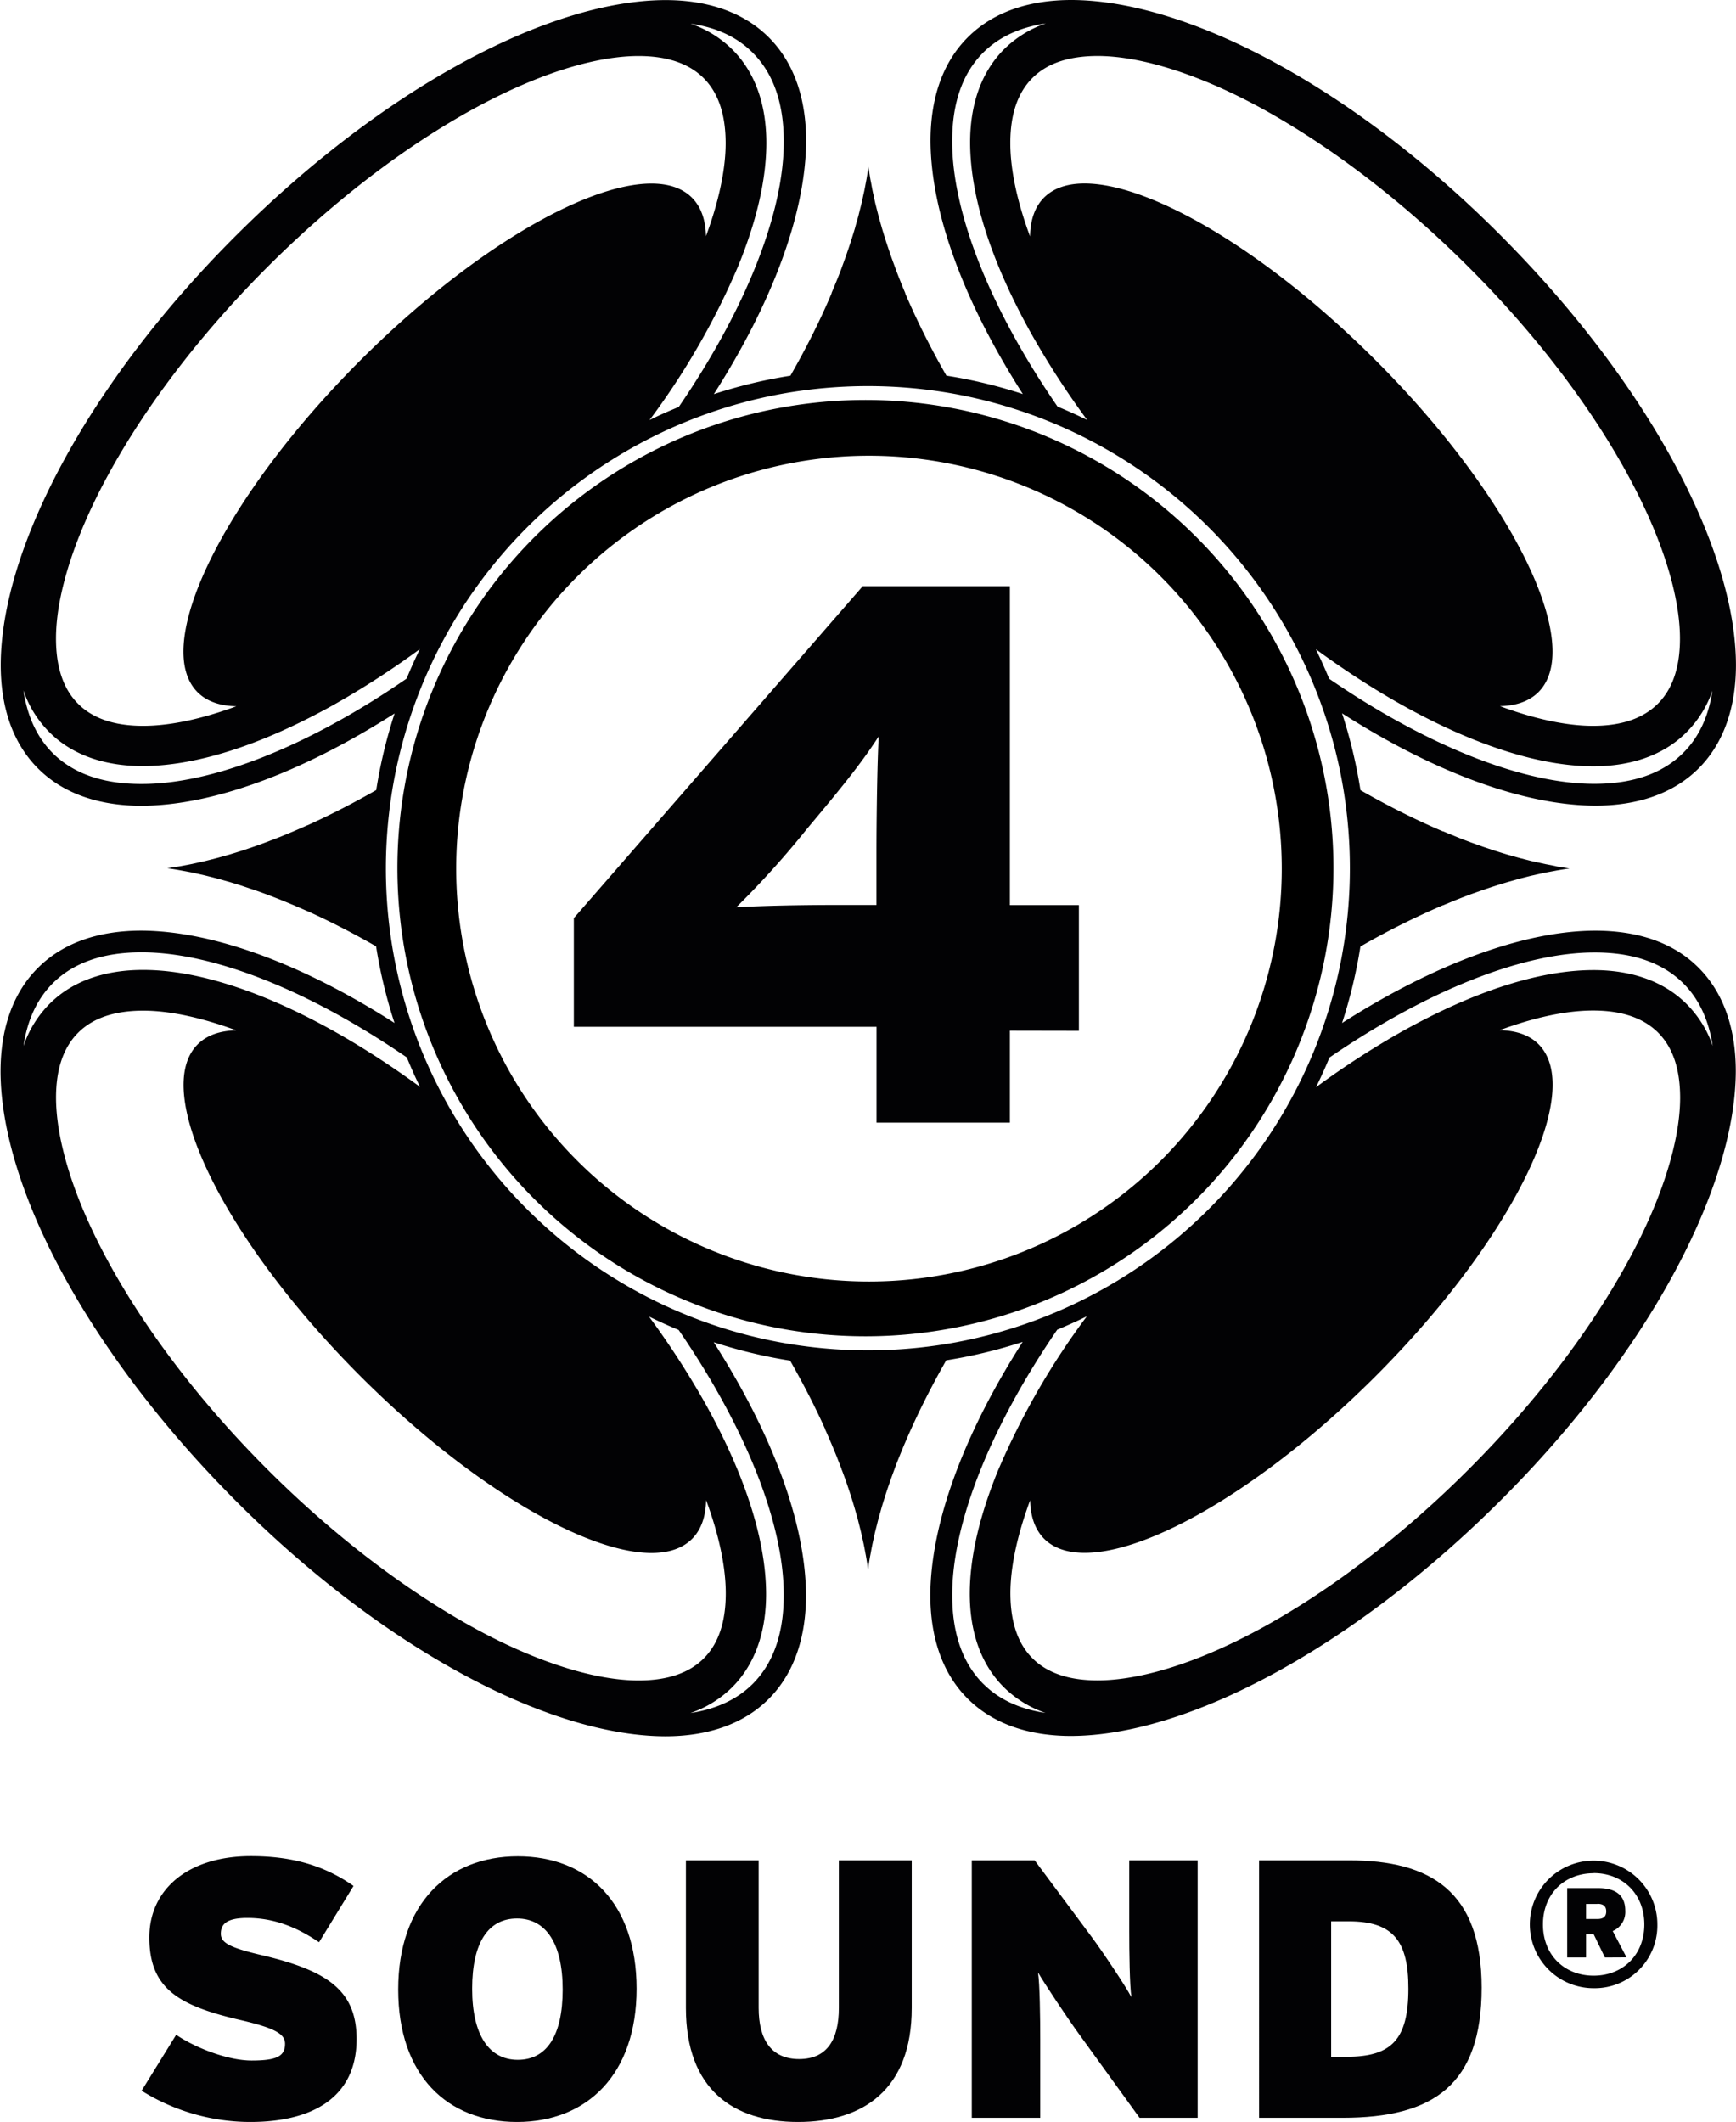<svg id="Ebene_1" data-name="Ebene 1" xmlns="http://www.w3.org/2000/svg" viewBox="0 0 415.43 507.65"><defs><style>.cls-1{fill:#020204;}.cls-2{fill:none;}</style></defs><path class="cls-1" d="M344.12,362.93v22H312.21V362H239.77V336l69.14-79.42h35.21v76.3h16.51v30.08Zm-46.76-50.44-1.84,2.2a216.38,216.38,0,0,1-16.87,18.71c6.42-.36,15.22-.55,24-.55h9.54V320.21c0-7.54.18-21.66.55-27.71C309.28,297.82,305.79,302.41,297.36,312.49Z" transform="translate(-102.45 -116.35)"/><path class="cls-2" d="M165.92,317.86l.36-.13Z" transform="translate(-102.45 -116.35)"/><path class="cls-2" d="M152.93,322l1.06-.27Z" transform="translate(-102.45 -116.35)"/><path class="cls-2" d="M146.4,323.39c.55-.1,1.11-.2,1.67-.32C147.51,323.19,147,323.29,146.4,323.39Z" transform="translate(-102.45 -116.35)"/><path class="cls-2" d="M142.32,324.06c.94-.13,1.89-.28,2.85-.44C144.21,323.78,143.26,323.93,142.32,324.06Z" transform="translate(-102.45 -116.35)"/><path class="cls-2" d="M156.18,321.07l.83-.23Z" transform="translate(-102.45 -116.35)"/><path class="cls-2" d="M162.66,319l.5-.17Z" transform="translate(-102.45 -116.35)"/><path class="cls-2" d="M159.39,320.11l.68-.21Z" transform="translate(-102.45 -116.35)"/><path class="cls-2" d="M149.71,322.71l1.3-.28Z" transform="translate(-102.45 -116.35)"/><path class="cls-2" d="M160.07,328.23l-.66-.21Z" transform="translate(-102.45 -116.35)"/><path class="cls-2" d="M163.16,329.26l-.49-.16Z" transform="translate(-102.45 -116.35)"/><path class="cls-2" d="M157,327.29l-.83-.23Z" transform="translate(-102.45 -116.35)"/><path class="cls-2" d="M151,325.7l-1.3-.29Z" transform="translate(-102.45 -116.35)"/><path class="cls-2" d="M148.07,325.05l-1.65-.31Z" transform="translate(-102.45 -116.35)"/><path class="cls-2" d="M154,326.45l-1.05-.27Z" transform="translate(-102.45 -116.35)"/><path class="cls-2" d="M145.17,324.51q-1.44-.25-2.85-.45Q143.73,324.26,145.17,324.51Z" transform="translate(-102.45 -116.35)"/><path class="cls-2" d="M175.79,313.8l.05,0Z" transform="translate(-102.45 -116.35)"/><path class="cls-2" d="M309.18,162c.12-.58.22-1.16.33-1.73C309.4,160.8,309.3,161.38,309.18,162Z" transform="translate(-102.45 -116.35)"/><path class="cls-2" d="M307,170.9l.23-.86Z" transform="translate(-102.45 -116.35)"/><path class="cls-2" d="M307.79,167.88l.27-1.1Z" transform="translate(-102.45 -116.35)"/><path class="cls-2" d="M308.53,164.9c.11-.46.2-.92.31-1.38C308.73,164,308.64,164.44,308.53,164.9Z" transform="translate(-102.45 -116.35)"/><path class="cls-2" d="M309.73,159.06c.16-1,.31-1.91.44-2.86C310,157.15,309.89,158.1,309.73,159.06Z" transform="translate(-102.45 -116.35)"/><path class="cls-2" d="M310.85,160.3c.1.55.19,1.1.31,1.66C311,161.4,311,160.85,310.85,160.3Z" transform="translate(-102.45 -116.35)"/><path class="cls-2" d="M310.17,156.2c.13.94.28,1.9.44,2.86C310.45,158.1,310.3,157.14,310.17,156.2Z" transform="translate(-102.45 -116.35)"/><path class="cls-2" d="M301.3,186.5a.36.36,0,0,0,0-.09A.36.36,0,0,1,301.3,186.5Z" transform="translate(-102.45 -116.35)"/><path class="cls-2" d="M166.28,330.39l-.34-.12Z" transform="translate(-102.45 -116.35)"/><path class="cls-2" d="M299.89,189.72h0Z" transform="translate(-102.45 -116.35)"/><path class="cls-2" d="M306,174c.08-.23.14-.46.22-.69C306.14,173.5,306.08,173.73,306,174Z" transform="translate(-102.45 -116.35)"/><path class="cls-2" d="M172.49,315.25l.13-.06Z" transform="translate(-102.45 -116.35)"/><path class="cls-2" d="M303.84,180.17l.12-.34Z" transform="translate(-102.45 -116.35)"/><path class="cls-2" d="M169.21,316.6l.23-.09Z" transform="translate(-102.45 -116.35)"/><path class="cls-2" d="M302.62,183.32l.08-.21Z" transform="translate(-102.45 -116.35)"/><path class="cls-2" d="M296.79,451.88h0Z" transform="translate(-102.45 -116.35)"/><path class="cls-2" d="M312.55,480.24c-.1.38-.19.75-.28,1.13C312.36,481,312.45,480.62,312.55,480.24Z" transform="translate(-102.45 -116.35)"/><path class="cls-2" d="M309.49,487.82c-.1-.55-.2-1.1-.31-1.65C309.29,486.72,309.39,487.27,309.49,487.82Z" transform="translate(-102.45 -116.35)"/><path class="cls-2" d="M313.39,477.22l-.24.88Z" transform="translate(-102.45 -116.35)"/><path class="cls-2" d="M310.61,489.07c-.16,1-.31,1.91-.44,2.85C310.3,491,310.45,490,310.61,489.07Z" transform="translate(-102.45 -116.35)"/><path class="cls-2" d="M310.17,491.92q-.19-1.41-.45-2.85Q310,490.51,310.17,491.92Z" transform="translate(-102.45 -116.35)"/><path class="cls-2" d="M314.33,474.17l-.21.68Z" transform="translate(-102.45 -116.35)"/><path class="cls-2" d="M311.16,486.17c-.12.59-.23,1.17-.33,1.76C310.93,487.34,311,486.76,311.16,486.17Z" transform="translate(-102.45 -116.35)"/><path class="cls-2" d="M311.8,483.22l-.3,1.39Z" transform="translate(-102.45 -116.35)"/><path class="cls-2" d="M320.45,458.4v0Z" transform="translate(-102.45 -116.35)"/><path class="cls-2" d="M327,445.25h0Z" transform="translate(-102.45 -116.35)"/><path class="cls-2" d="M315.37,471.08c-.06.17-.12.34-.17.5C315.25,471.42,315.31,471.25,315.37,471.08Z" transform="translate(-102.45 -116.35)"/><path class="cls-2" d="M316.5,468c-.05.12-.08.23-.13.35C316.42,468.18,316.45,468.07,316.5,468Z" transform="translate(-102.45 -116.35)"/><path class="cls-2" d="M319,461.62a.93.93,0,0,0-.05.1A.93.93,0,0,1,319,461.62Z" transform="translate(-102.45 -116.35)"/><path class="cls-2" d="M317.72,464.8l-.08.2Z" transform="translate(-102.45 -116.35)"/><path class="cls-2" d="M305.15,471.62l-.18-.55Z" transform="translate(-102.45 -116.35)"/><path class="cls-2" d="M299.92,458.48a.36.36,0,0,0,0-.09A.36.36,0,0,1,299.92,458.48Z" transform="translate(-102.45 -116.35)"/><path class="cls-2" d="M295.09,448.58h0Z" transform="translate(-102.45 -116.35)"/><path class="cls-2" d="M298.4,455.18a.08.08,0,0,1,0,0A.08.08,0,0,0,298.4,455.18Z" transform="translate(-102.45 -116.35)"/><path class="cls-2" d="M311.52,163.59c.09.44.18.87.28,1.31C311.7,164.46,311.61,164,311.52,163.59Z" transform="translate(-102.45 -116.35)"/><path class="cls-2" d="M293.32,445.27l0,0Z" transform="translate(-102.45 -116.35)"/><path class="cls-2" d="M172.62,332.93l-.12-.05Z" transform="translate(-102.45 -116.35)"/><path class="cls-2" d="M175.84,334.34l-.05,0Z" transform="translate(-102.45 -116.35)"/><path class="cls-2" d="M302.72,465.06l-.11-.27Z" transform="translate(-102.45 -116.35)"/><path class="cls-2" d="M307.19,478.09c-.09-.29-.16-.58-.25-.87C307,477.51,307.1,477.8,307.19,478.09Z" transform="translate(-102.45 -116.35)"/><path class="cls-2" d="M308.06,481.33l-.27-1.09Z" transform="translate(-102.45 -116.35)"/><path class="cls-2" d="M306.22,474.86c-.08-.23-.14-.46-.22-.7C306.08,474.4,306.14,474.63,306.22,474.86Z" transform="translate(-102.45 -116.35)"/><path class="cls-2" d="M308.82,484.54c-.1-.44-.19-.87-.29-1.32C308.63,483.67,308.72,484.1,308.82,484.54Z" transform="translate(-102.45 -116.35)"/><path class="cls-2" d="M301.37,461.78l-.08-.18Z" transform="translate(-102.45 -116.35)"/><path class="cls-2" d="M169.43,331.62l-.21-.09Z" transform="translate(-102.45 -116.35)"/><path class="cls-2" d="M304,468.34c-.05-.13-.1-.26-.14-.39C303.88,468.08,303.93,468.21,304,468.34Z" transform="translate(-102.45 -116.35)"/><path class="cls-2" d="M305,177c.06-.16.11-.33.17-.5C305.08,176.71,305,176.88,305,177Z" transform="translate(-102.45 -116.35)"/><path class="cls-2" d="M457.61,329.12l-.42.14Z" transform="translate(-102.45 -116.35)"/><path class="cls-2" d="M454.35,330.28l-.28.11Z" transform="translate(-102.45 -116.35)"/><path class="cls-2" d="M460.87,328l-.59.19Z" transform="translate(-102.45 -116.35)"/><path class="cls-2" d="M475.17,323.62c1,.16,1.91.31,2.85.44C477.08,323.93,476.13,323.78,475.17,323.62Z" transform="translate(-102.45 -116.35)"/><path class="cls-2" d="M451.08,331.55l-.17.06Z" transform="translate(-102.45 -116.35)"/><path class="cls-2" d="M464.12,327.07l-.79.22Z" transform="translate(-102.45 -116.35)"/><path class="cls-2" d="M328.89,206.21l0-.06,0,.06Z" transform="translate(-102.45 -116.35)"/><path class="cls-2" d="M470.58,325.42l-1.25.28Z" transform="translate(-102.45 -116.35)"/><path class="cls-2" d="M473.89,324.75l-1.62.3Z" transform="translate(-102.45 -116.35)"/><path class="cls-2" d="M467.35,326.19l-1,.25Z" transform="translate(-102.45 -116.35)"/><path class="cls-2" d="M447.79,332.9l-.06,0Z" transform="translate(-102.45 -116.35)"/><path class="cls-2" d="M192.29,342.78h0Z" transform="translate(-102.45 -116.35)"/><path class="cls-2" d="M312.29,166.85c.09.34.17.68.26,1C312.46,167.53,312.38,167.19,312.29,166.85Z" transform="translate(-102.45 -116.35)"/><path class="cls-2" d="M328.86,442l0-.06h0A.21.21,0,0,0,328.86,442Z" transform="translate(-102.45 -116.35)"/><path class="cls-2" d="M291.44,441.91l0,.07,0-.07Z" transform="translate(-102.45 -116.35)"/><path class="cls-2" d="M478,324.06q-1.41.19-2.85.45Q476.61,324.26,478,324.06Z" transform="translate(-102.45 -116.35)"/><path class="cls-2" d="M319,186.4l0,.1Z" transform="translate(-102.45 -116.35)"/><path class="cls-2" d="M320.43,189.68a.08.08,0,0,0,0,0A.08.08,0,0,1,320.43,189.68Z" transform="translate(-102.45 -116.35)"/><path class="cls-2" d="M327,202.86h0Z" transform="translate(-102.45 -116.35)"/><path class="cls-2" d="M316.38,179.84c0,.11.07.21.12.32C316.45,180.05,316.42,180,316.38,179.84Z" transform="translate(-102.45 -116.35)"/><path class="cls-2" d="M315.21,176.59c.05.15.1.3.16.45C315.31,176.89,315.26,176.74,315.21,176.59Z" transform="translate(-102.45 -116.35)"/><path class="cls-2" d="M314.14,173.33c.07.21.12.41.19.62C314.26,173.74,314.21,173.54,314.14,173.33Z" transform="translate(-102.45 -116.35)"/><path class="cls-2" d="M317.64,183.11a1.8,1.8,0,0,0,.08.21A1.8,1.8,0,0,1,317.64,183.11Z" transform="translate(-102.45 -116.35)"/><path class="cls-2" d="M444.51,313.79Z" transform="translate(-102.45 -116.35)"/><path class="cls-2" d="M313.16,170.08c.08.27.15.54.23.82C313.31,170.62,313.24,170.35,313.16,170.08Z" transform="translate(-102.45 -116.35)"/><path class="cls-2" d="M447.72,315.19l.09,0Z" transform="translate(-102.45 -116.35)"/><path class="cls-2" d="M466.35,321.68l1.07.27Z" transform="translate(-102.45 -116.35)"/><path class="cls-2" d="M469.33,322.43l1.34.29Z" transform="translate(-102.45 -116.35)"/><path class="cls-2" d="M472.27,323.07l1.74.33Z" transform="translate(-102.45 -116.35)"/><path class="cls-2" d="M460.27,319.9l.66.2Z" transform="translate(-102.45 -116.35)"/><path class="cls-2" d="M463.33,320.84l.84.23Z" transform="translate(-102.45 -116.35)"/><path class="cls-2" d="M454.06,317.73l.33.13Z" transform="translate(-102.45 -116.35)"/><path class="cls-2" d="M457.18,318.86l.49.17Z" transform="translate(-102.45 -116.35)"/><path class="cls-2" d="M450.91,316.51l.2.08Z" transform="translate(-102.45 -116.35)"/><path d="M418.9,299.82a112,112,0,1,0,2.65,24.24A111.52,111.52,0,0,0,418.9,299.82Zm-38.72,94.25a98.78,98.78,0,1,1,22.41-34.44A98.95,98.95,0,0,1,380.18,394.07Z" transform="translate(-102.45 -116.35)"/><path class="cls-1" d="M484.15,339c-17.08.06-38.46,8-60.54,22.09A118.61,118.61,0,0,0,428,342.79a187.66,187.66,0,0,1,19.71-9.86l.06,0,3.12-1.29.17-.06c1-.4,2-.79,3-1.16l.28-.11,2.84-1,.42-.14c.89-.31,1.78-.61,2.67-.89l.59-.19c.82-.26,1.65-.51,2.46-.75l.79-.22,2.23-.63,1-.25c.66-.17,1.32-.34,2-.49l1.25-.28,1.69-.37,1.62-.3,1.28-.24q1.44-.25,2.85-.45c-.94-.13-1.89-.28-2.85-.44L474,323.4l-1.74-.33-1.6-.35-1.34-.29c-.64-.15-1.28-.32-1.91-.48l-1.07-.27c-.72-.19-1.45-.4-2.18-.61l-.84-.23c-.8-.24-1.6-.48-2.4-.74l-.66-.2-2.6-.87-.49-.17-2.79-1-.33-.13c-1-.36-2-.75-2.95-1.14l-.2-.08c-1-.41-2.06-.84-3.1-1.28l-.09,0c-1.06-.45-2.13-.92-3.21-1.4h0c-5.4-2.44-10.92-5.26-16.49-8.45A118.73,118.73,0,0,0,423.61,287c22.08,14.13,43.46,22,60.53,22.09h.06c9.94,0,18.61-2.79,24.74-8.92s8.94-14.85,8.93-24.81c-.1-28-21.17-67.45-56.31-102.7s-74.74-56.22-102.7-56.31c-10,0-18.65,2.78-24.81,8.93s-8.93,14.83-8.92,24.79c.06,17.08,7.95,38.46,22.09,60.55a117.47,117.47,0,0,0-18.33-4.41h0l0-.06c-.63-1.1-1.24-2.19-1.84-3.28h0q-3.64-6.66-6.57-13.14a.08.08,0,0,1,0,0c-.48-1.06-.95-2.12-1.4-3.18l0-.1c-.44-1-.86-2.06-1.27-3.08a1.8,1.8,0,0,1-.08-.21c-.4-1-.78-2-1.14-3-.05-.11-.08-.21-.12-.32-.35-.94-.69-1.87-1-2.8-.06-.15-.11-.3-.16-.45-.3-.89-.6-1.77-.88-2.64-.07-.21-.12-.41-.19-.62-.26-.81-.51-1.63-.75-2.43-.08-.28-.15-.55-.23-.82-.21-.74-.42-1.47-.61-2.2-.09-.35-.17-.69-.26-1-.16-.65-.33-1.31-.49-1.95-.1-.44-.19-.87-.28-1.31s-.25-1.09-.36-1.63-.21-1.11-.31-1.66-.17-.83-.24-1.24c-.16-1-.31-1.92-.44-2.86-.13,1-.28,1.9-.44,2.86-.07.38-.15.78-.22,1.17-.11.57-.21,1.15-.33,1.73s-.23,1-.34,1.56-.2.92-.31,1.38c-.14.62-.31,1.25-.47,1.88l-.27,1.1c-.19.72-.4,1.44-.61,2.16l-.23.86c-.24.79-.48,1.58-.73,2.37-.08.23-.14.46-.22.69-.27.85-.56,1.72-.86,2.58-.06.17-.11.34-.17.5-.32.93-.66,1.86-1,2.79l-.12.34c-.36,1-.75,2-1.14,2.94l-.08.21c-.41,1-.84,2.05-1.28,3.09a.36.36,0,0,1,0,.09c-.45,1.07-.92,2.14-1.4,3.21h0q-3.64,8.1-8.45,16.49a117.74,117.74,0,0,0-18.33,4.41c14.13-22.09,22-43.47,22.09-60.54,0-10-2.78-18.65-8.93-24.8s-14.84-8.94-24.8-8.93c-28,.1-67.45,21.17-102.69,56.32s-56.22,74.73-56.32,102.69c0,10,2.77,18.65,8.93,24.81s14.83,8.93,24.79,8.93c17.08-.07,38.46-8,60.54-22.09a118.59,118.59,0,0,0-4.4,18.33c-5.57,3.18-11.09,6-16.48,8.44l-.05,0c-1.06.48-2.12.94-3.17,1.39l-.13.06-3.05,1.26-.23.09c-1,.39-2,.77-2.93,1.13l-.36.13c-.92.35-1.85.68-2.76,1l-.5.17-2.59.87-.68.21c-.79.25-1.59.5-2.38.73l-.83.23c-.73.21-1.46.42-2.19.61l-1.06.27-1.92.48-1.3.28-1.64.36c-.56.12-1.12.22-1.67.32l-1.23.23c-1,.16-1.91.31-2.85.44q1.41.19,2.85.45l1.25.23,1.65.31,1.64.36,1.3.29,1.93.48,1.05.27c.73.19,1.46.4,2.19.61l.83.23c.79.23,1.6.48,2.4.73l.66.21,2.6.87.49.16c.92.32,1.85.66,2.78,1l.34.12,2.94,1.14.21.09c1,.4,2,.83,3.07,1.26l.12.05c1,.45,2.11.91,3.17,1.39l.05,0c5.39,2.44,10.89,5.25,16.45,8.44h0a117.47,117.47,0,0,0,4.41,18.33c-22.09-14.14-43.47-22-60.55-22.09-10,0-18.65,2.77-24.79,8.92h0c-6.16,6.15-8.94,14.84-8.94,24.81.1,28,21.17,67.45,56.32,102.7s74.73,56.21,102.7,56.31h.06c9.93,0,18.6-2.79,24.74-8.93s8.94-14.84,8.93-24.79c-.06-17.08-7.95-38.46-22.09-60.55a118.61,118.61,0,0,0,18.33,4.41h0l0,.07c.62,1.09,1.23,2.17,1.82,3.26l0,0q.9,1.65,1.77,3.3h0c.58,1.1,1.14,2.19,1.69,3.29h0c.54,1.09,1.07,2.18,1.59,3.26a.08.08,0,0,0,0,0c.51,1.07,1,2.14,1.48,3.21a.36.36,0,0,1,0,.09c.47,1,.93,2.09,1.37,3.12l.08.18c.42,1,.84,2,1.24,3l.11.27c.38,1,.76,1.93,1.12,2.89,0,.13.09.26.14.39.34.91.67,1.83,1,2.73l.18.55c.29.85.58,1.7.85,2.54.08.24.14.47.22.7.25.79.49,1.58.72,2.36.09.29.16.58.25.87.2.72.41,1.44.6,2.15l.27,1.09c.16.63.32,1.27.47,1.89.1.45.19.88.29,1.32s.25,1.09.36,1.63.21,1.1.31,1.65.16.83.23,1.25q.25,1.44.45,2.85c.13-.94.28-1.89.44-2.85.07-.38.15-.76.22-1.14.1-.59.21-1.17.33-1.76s.22-1,.34-1.56l.3-1.39c.15-.61.31-1.23.47-1.85.09-.38.18-.75.28-1.13.19-.71.39-1.42.6-2.14l.24-.88c.23-.78.48-1.58.73-2.37l.21-.68c.28-.86.57-1.72.87-2.59.05-.16.11-.33.17-.5.32-.93.66-1.85,1-2.78.05-.12.08-.23.13-.35.36-1,.75-2,1.14-2.95l.08-.2c.41-1,.83-2.05,1.27-3.08a.93.93,0,0,1,.05-.1c.45-1.06.92-2.13,1.4-3.2v0q2.93-6.48,6.57-13.15h0c.59-1.09,1.21-2.18,1.83-3.28a.21.21,0,0,1,0-.06h0a118.88,118.88,0,0,0,18.33-4.41c-14.14,22.08-22,43.46-22.1,60.54,0,10,2.78,18.66,8.93,24.8s14.81,8.93,24.74,8.93h.06c28-.1,67.46-21.16,102.7-56.31s56.22-74.74,56.32-102.7c0-10-2.78-18.65-8.93-24.8S494.11,339,484.15,339Zm28.09-57.45c-.91,6.15-3.22,11.17-7,14.92-4.94,4.93-12.07,7.39-21.14,7.4-16.93.07-39.92-8.93-63.58-25.14-1-2.4-2.05-4.75-3.18-7.06,12.73,9.33,25.37,16.56,37.16,21.36,10.48,4.25,20.29,6.61,29.08,6.64s16.74-2.41,22.44-8.12A26.23,26.23,0,0,0,512.24,281.58ZM365.07,129.74c10.56,0,25,4.53,40.54,13.23s32.4,21.39,48.31,37.3l0,0c21.23,21.2,36.77,44.07,44.62,63.42,3.93,9.65,5.93,18.42,5.93,25.45s-1.87,12.15-5.29,15.56S490.72,290,483.64,290c-6.25,0-13.86-1.61-22.25-4.72,3.87-.08,7-1.16,9.21-3.35,11.16-11.17-6.27-46.71-38.94-79.37s-68.2-50.11-79.37-38.94c-2.21,2.21-3.28,5.38-3.35,9.28-3.13-8.42-4.72-16.06-4.72-22.32,0-7.08,1.87-12.15,5.29-15.57S358,129.76,365.07,129.74Zm-34.76,20.33c0-9.06,2.47-16.19,7.41-21.12,3.75-3.75,8.79-6.07,15-7a26.37,26.37,0,0,0-10,6.19c-5.71,5.71-8.15,13.7-8.12,22.44.06,13.18,5.28,28.71,14.44,45.24a203.38,203.38,0,0,0,13.57,21c-2.32-1.14-4.68-2.21-7.08-3.19C339.24,190,330.25,167,330.31,150.07ZM282.61,129c4.93,4.94,7.39,12.07,7.4,21.13.06,16.93-8.93,39.91-25.13,63.57-2.39,1-4.74,2-7,3.15a177.58,177.58,0,0,0,21.33-37.11c4.25-10.48,6.61-20.29,6.63-29.09s-2.41-16.73-8.12-22.43a26.13,26.13,0,0,0-10-6.19C273.83,122.88,278.85,125.2,282.61,129ZM129.07,228.62c8.68-15.58,21.39-32.4,37.31-48.32h0c21.22-21.23,44.08-36.77,63.42-44.62,9.66-3.94,18.43-5.93,25.45-5.93s12.15,1.87,15.57,5.28,5.27,8.49,5.28,15.57c0,6.25-1.61,13.86-4.71,22.25-.09-3.87-1.16-7-3.36-9.21-11.16-11.17-46.7,6.27-79.37,38.94s-50.1,68.2-38.93,79.37c2.21,2.21,5.38,3.28,9.28,3.36C150.6,288.42,143,290,136.7,290c-7.08,0-12.16-1.87-15.57-5.29s-5.27-8.48-5.28-15.56C115.83,258.6,120.37,244.2,129.07,228.62Zm7.11,75.28c-9.06,0-16.19-2.47-21.13-7.4-3.75-3.76-6.06-8.78-7-15a26.11,26.11,0,0,0,6.2,10c5.7,5.71,13.69,8.15,22.43,8.12,13.18-.06,28.71-5.28,45.24-14.44a204.21,204.21,0,0,0,21-13.54q-1.69,3.46-3.17,7.06C176.1,295,153.11,304,136.18,303.9Zm-28.1,62.68c.9-6.17,3.22-11.2,7-15,4.94-4.93,12.07-7.39,21.13-7.4,16.93-.07,39.93,8.92,63.59,25.14,1,2.4,2,4.75,3.19,7.07-12.73-9.33-25.38-16.57-37.16-21.37-10.49-4.26-20.3-6.62-29.09-6.63s-16.73,2.41-22.43,8.12A26.15,26.15,0,0,0,108.08,366.58Zm147.18,151.8c-10.55,0-25-4.52-40.54-13.22s-32.4-21.4-48.31-37.31h0c-21.23-21.21-36.77-44.08-44.62-63.42-3.93-9.66-5.92-18.43-5.93-25.46s1.87-12.15,5.29-15.56,8.49-5.27,15.57-5.28c6.24,0,13.85,1.61,22.24,4.71-3.87.09-7,1.16-9.2,3.35-11.17,11.17,6.26,46.71,38.93,79.38s68.2,50.1,79.37,38.93c2.21-2.21,3.28-5.38,3.36-9.28,3.12,8.42,4.71,16.06,4.71,22.32,0,7.08-1.87,12.16-5.28,15.57S262.34,518.37,255.26,518.38ZM290,498.05c0,9.05-2.47,16.18-7.4,21.12-3.75,3.75-8.77,6.06-14.93,7a26.19,26.19,0,0,0,10-6.18c5.7-5.71,8.15-13.7,8.11-22.44-.06-13.19-5.28-28.7-14.44-45.23a202.65,202.65,0,0,0-13.58-21c2.33,1.14,4.68,2.21,7.09,3.2C281.08,458.11,290.08,481.11,290,498.05Zm41.52-60.63a116.26,116.26,0,0,1-42.73,0,115.32,115.32,0,0,1-94-113.36,116.48,116.48,0,0,1,2-21.36,115.47,115.47,0,0,1,92-92,116.15,116.15,0,0,1,42.71,0,115.43,115.43,0,0,1,92,92,116.2,116.2,0,0,1,0,42.72,115.41,115.41,0,0,1-92,92Zm6.21,81.75c-4.94-4.93-7.41-12.07-7.41-21.13-.07-16.93,8.92-39.93,25.13-63.58,2.41-1,4.76-2.06,7.08-3.2a178.26,178.26,0,0,0-21.37,37.17c-4.25,10.48-6.62,20.3-6.64,29.09s2.41,16.73,8.12,22.44a26.23,26.23,0,0,0,10,6.18C346.5,525.23,341.48,522.92,337.74,519.17ZM491.26,419.5c-8.67,15.59-21.39,32.41-37.3,48.32l0,0c-21.21,21.22-44.08,36.77-63.41,44.62-9.66,3.93-18.43,5.92-25.46,5.92s-12.15-1.87-15.56-5.28-5.28-8.48-5.29-15.57c0-6.24,1.62-13.86,4.72-22.24.09,3.86,1.16,7,3.35,9.2,11.17,11.17,46.71-6.26,79.37-38.93s50.1-68.2,38.94-79.38c-2.21-2.21-5.38-3.28-9.28-3.35,8.42-3.13,16.06-4.71,22.32-4.71,7.08,0,12.15,1.87,15.57,5.28s5.27,8.49,5.28,15.57C504.51,389.52,500,403.93,491.26,419.5Zm14.8-62.95c-5.7-5.71-13.69-8.15-22.44-8.12-13.17.06-28.7,5.28-45.23,14.44a204.07,204.07,0,0,0-21,13.57c1.13-2.32,2.21-4.68,3.19-7.08,23.66-16.22,46.66-25.21,63.59-25.14,9.06,0,16.19,2.47,21.13,7.41,3.75,3.75,6.06,8.77,7,14.93A26.1,26.1,0,0,0,506.06,356.55Z" transform="translate(-102.45 -116.35)"/><path class="cls-1" d="M162.34,624a49.18,49.18,0,0,1-26-7.48l8.27-13.38c4.49,3.08,12.33,6.16,18.05,6.16,6.08,0,8-1.06,8-4,0-2.29-2.2-3.7-10.47-5.64-14.88-3.43-22-7.48-22-19.8,0-11.63,9.42-19.46,24.3-19.46,10.47,0,18,2.55,24.56,7.13L178.8,581c-5.45-3.7-10.91-5.81-17.16-5.81-5.11,0-6.34,1.58-6.34,3.78s2.2,3.35,10.12,5.2c15.5,3.69,22.36,8.46,22.36,20C187.78,618.19,177.13,624,162.34,624Z" transform="translate(-102.45 -116.35)"/><path class="cls-1" d="M226.18,624c-16.73,0-28.44-11.18-28.44-31.69s11.89-31.87,28.62-31.87,28.43,11.18,28.43,31.69S242.91,624,226.18,624Zm0-48.68c-6.87,0-10.74,5.72-10.74,16.81s4.05,17,10.92,17,10.74-5.72,10.74-16.81S233.05,575.32,226.18,575.32Z" transform="translate(-102.45 -116.35)"/><path class="cls-1" d="M293.44,624c-15.49,0-26.85-7.74-26.85-27.29v-35.3H284v35.3c0,7.57,3,12.24,9.69,12.24s9.5-4.67,9.5-12.24v-35.3h17.44v35.3C320.65,616.26,308.94,624,293.44,624Z" transform="translate(-102.45 -116.35)"/><path class="cls-1" d="M375.15,623l-14.71-20.34c-2.73-3.78-8-11.7-9.59-14.43.43,2.73.53,10.92.53,15.94V623H335V561.41h15.05l13.56,18.22c2.82,3.79,8.28,12,9.6,14.53-.44-2.74-.53-10.92-.53-15.94V561.41h16.37V623Z" transform="translate(-102.45 -116.35)"/><path class="cls-1" d="M423.75,623h-20V561.41h21.57c19.37,0,31.69,7.3,31.69,30.46S445.57,623,423.75,623Zm1.49-47H421v32.4h3.69c10.66,0,14.79-4,14.79-16.29C439.5,580.78,435.89,576,425.24,576Z" transform="translate(-102.45 -116.35)"/><path class="cls-1" d="M483.81,592a15.26,15.26,0,1,1,15.25-15.25A15,15,0,0,1,483.81,592Zm0-27.51c-6.93,0-12.13,4.9-12.13,12.26S476.88,589,483.81,589s12.13-4.9,12.13-12.25S490.74,564.46,483.81,564.46Zm2.7,20.16-2.7-5.58H482v5.58h-4.52V568.05h7.43c3.89,0,6.47,1.48,6.47,5.41a4.94,4.94,0,0,1-3,4.86l3.3,6.3Zm-1.77-12.81H482v3.6h2.7c1.52,0,2.12-.64,2.12-1.82S486.17,571.81,484.74,571.81Z" transform="translate(-102.45 -116.35)"/></svg>